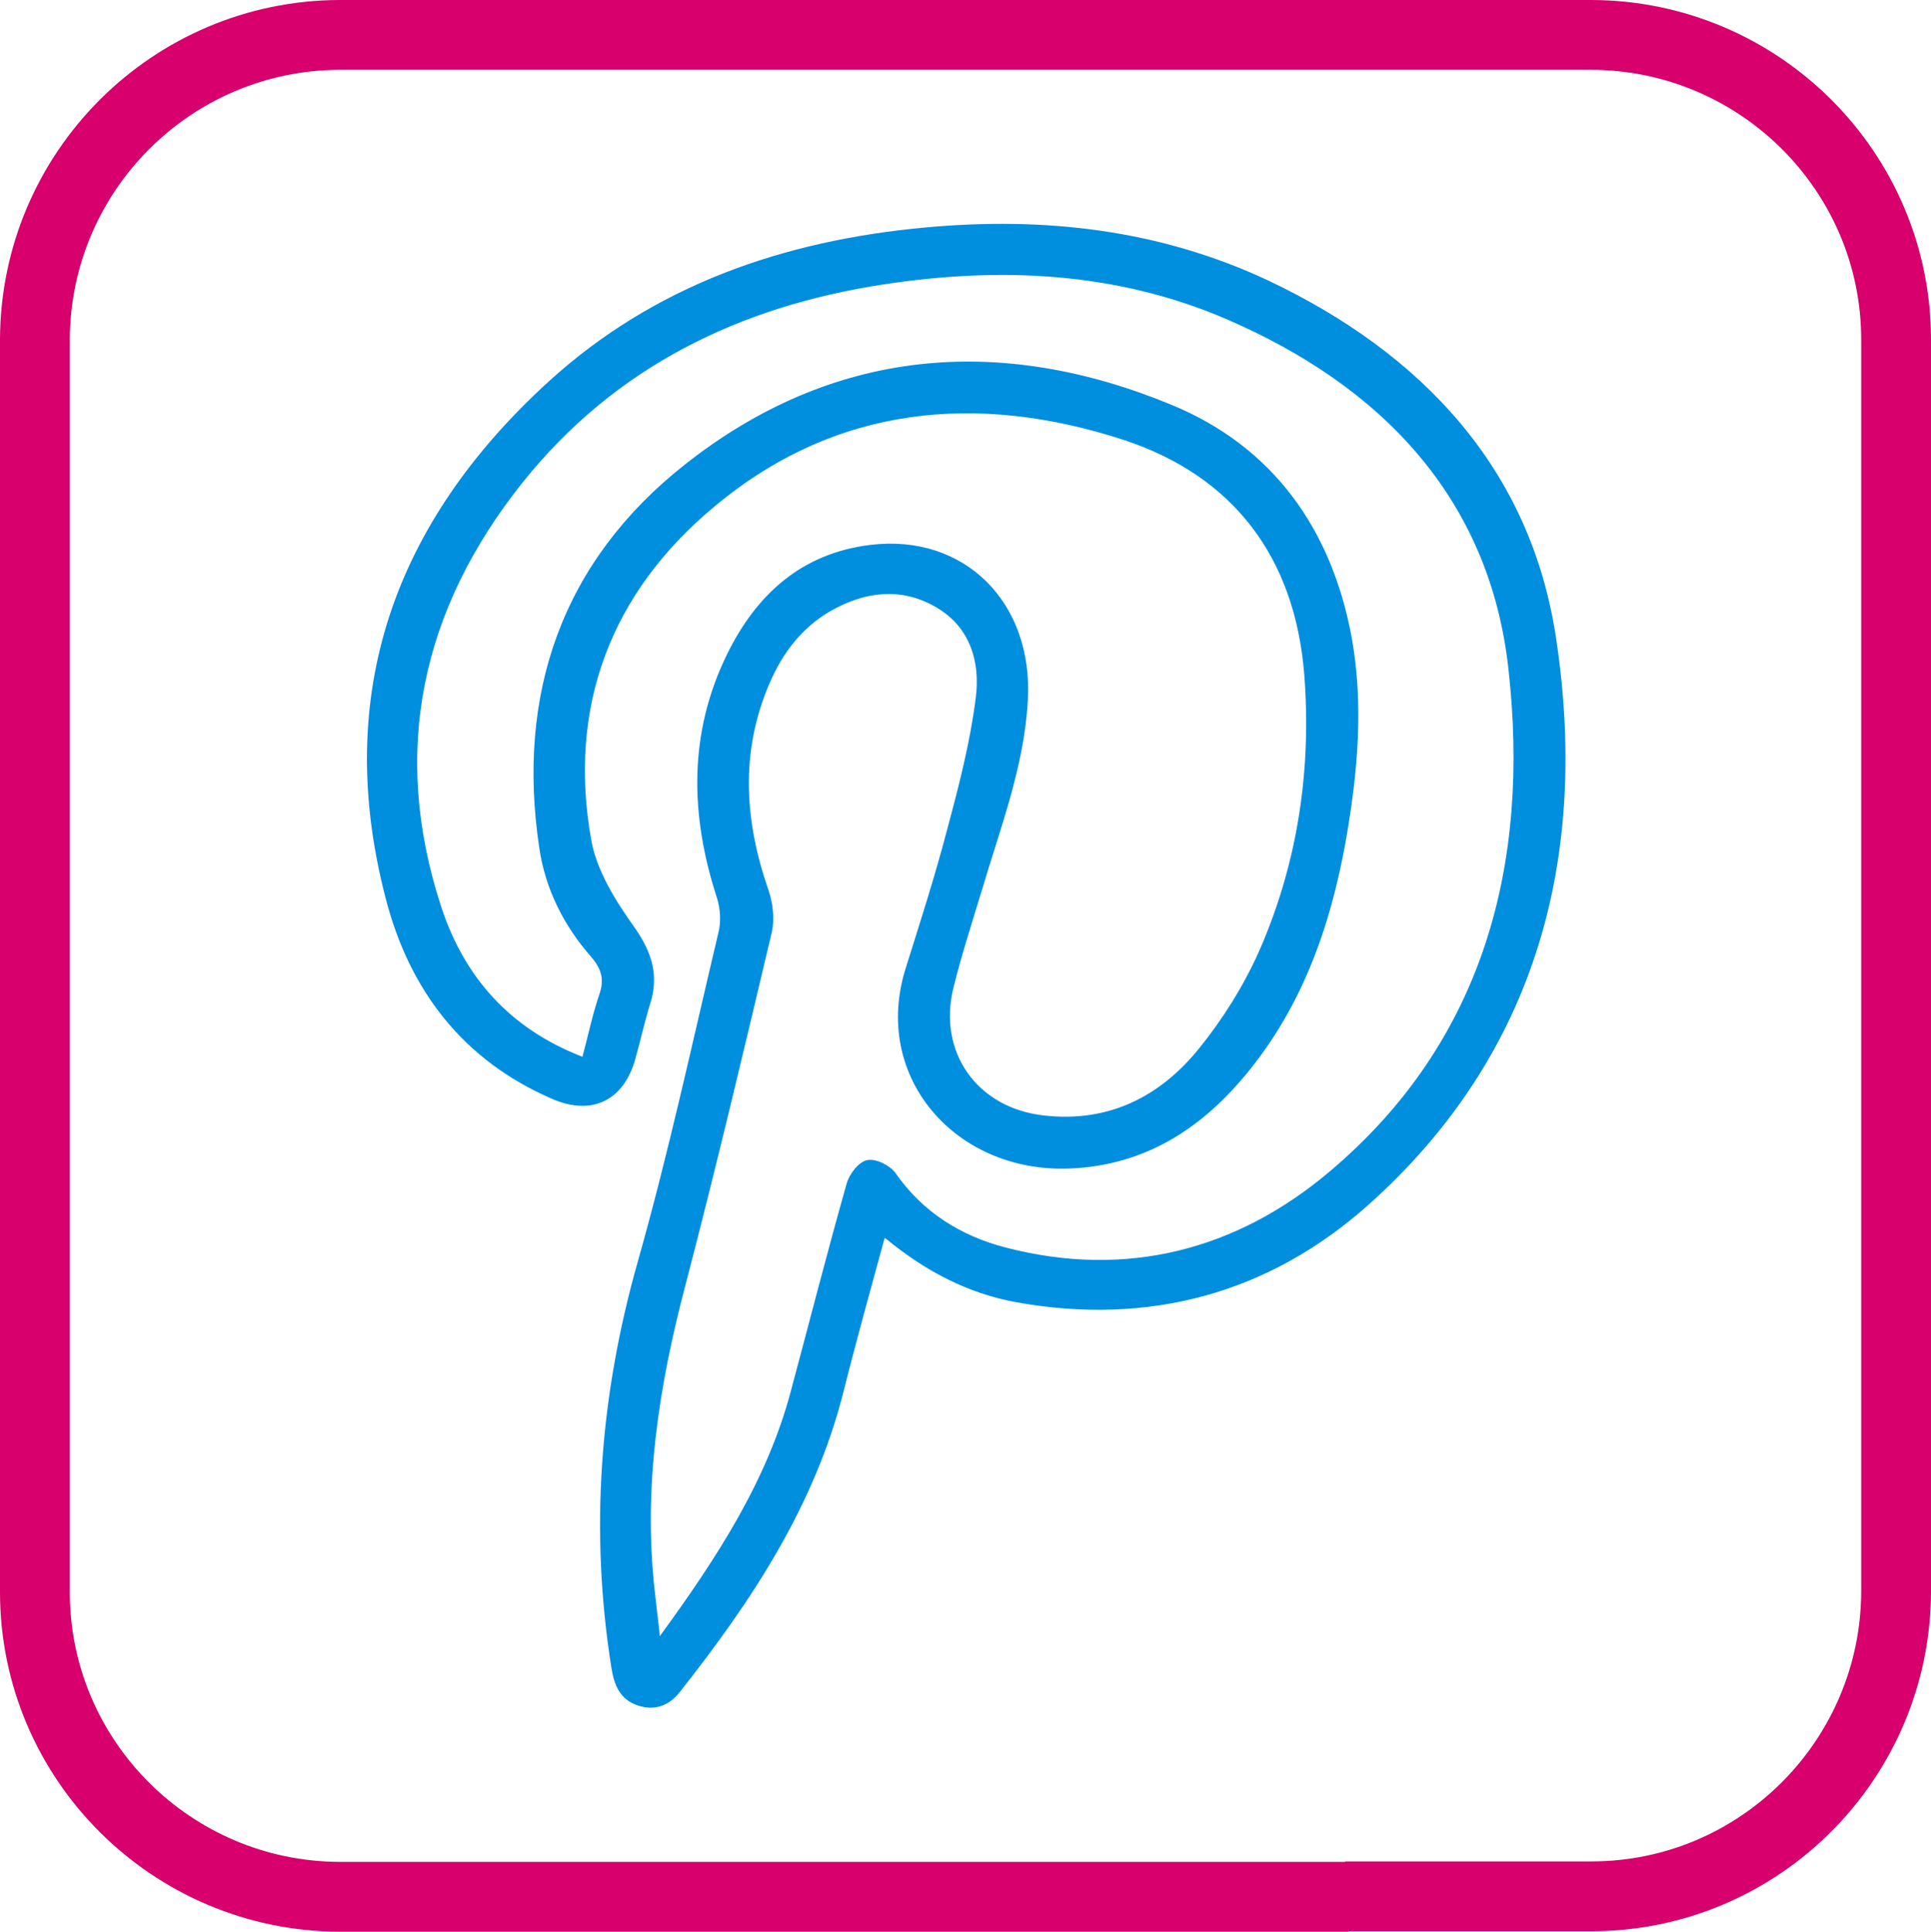 <?xml version="1.0" encoding="UTF-8"?> <svg xmlns="http://www.w3.org/2000/svg" id="Ebene_2" viewBox="0 0 41.5 41.51"><defs><style>.cls-1{fill:#008edf;}.cls-2{fill:none;stroke:#d7006c;stroke-width:1.5px;}</style></defs><g id="Ebene_2-2"><path id="Path" class="cls-2" d="M28.91,40.75h5.29c3.61,0,6.54-2.94,6.55-6.55V7.3c0-3.61-2.94-6.54-6.55-6.55H7.3C3.69,.76,.76,3.69,.75,7.3v26.91c0,3.61,2.94,6.54,6.55,6.55H28.98"></path><path class="cls-1" d="M19.01,26.61c-.31,1.14-.61,2.21-.88,3.29-.62,2.46-1.98,4.51-3.52,6.46-.23,.29-.53,.41-.9,.29-.39-.13-.51-.44-.57-.81-.47-2.96-.25-5.85,.57-8.74,.66-2.33,1.17-4.7,1.73-7.06,.06-.23,.04-.52-.03-.74-.58-1.78-.62-3.54,.22-5.25,.63-1.28,1.6-2.16,3.07-2.34,2.03-.25,3.51,1.24,3.39,3.34-.08,1.44-.6,2.76-1,4.12-.21,.69-.43,1.37-.6,2.06-.34,1.38,.51,2.58,1.94,2.74,1.39,.16,2.5-.4,3.34-1.44,.51-.63,.96-1.35,1.29-2.09,.83-1.89,1.13-3.9,.97-5.95-.2-2.5-1.51-4.26-3.89-5.04-3.14-1.02-6.18-.74-8.78,1.43-2.23,1.85-3.17,4.31-2.65,7.19,.12,.65,.52,1.29,.92,1.85,.38,.54,.54,1.04,.34,1.66-.12,.39-.21,.8-.32,1.19-.25,.88-.93,1.21-1.77,.85-1.93-.83-3.08-2.34-3.59-4.31-1.15-4.41,.2-8.1,3.5-11.11,2.27-2.07,5.05-3.03,8.08-3.31,2.56-.24,5.05,.04,7.39,1.14,3.29,1.56,5.63,4.03,6.18,7.67,.71,4.66-.38,8.93-4.03,12.19-2.14,1.91-4.73,2.61-7.59,2.09-1.02-.19-1.93-.66-2.79-1.37Zm-6.49-3.91c.13-.49,.22-.92,.36-1.33,.11-.31,.05-.54-.16-.79-.6-.68-1-1.47-1.13-2.36-.5-3.32,.5-6.16,3.12-8.23,3.17-2.51,6.77-2.82,10.47-1.29,2.18,.9,3.44,2.67,3.87,5,.26,1.45,.13,2.89-.12,4.33-.34,1.92-.98,3.72-2.29,5.22-.96,1.1-2.14,1.8-3.65,1.86-2.46,.1-4.27-1.98-3.52-4.32,.31-.99,.63-1.98,.89-2.98,.25-.93,.49-1.86,.61-2.81,.1-.76-.11-1.52-.85-1.95-.75-.44-1.53-.34-2.27,.08-.62,.36-1.03,.9-1.31,1.55-.64,1.48-.54,2.97-.02,4.46,.09,.27,.13,.6,.07,.88-.6,2.54-1.2,5.07-1.86,7.6-.57,2.16-.91,4.33-.66,6.56,.03,.29,.07,.58,.11,.98,1.24-1.7,2.31-3.35,2.82-5.28,.4-1.49,.78-2.98,1.2-4.46,.06-.2,.26-.46,.44-.49,.18-.04,.48,.11,.6,.27,.59,.85,1.41,1.36,2.38,1.61,2.59,.67,4.96,.05,6.95-1.63,3.35-2.82,4.31-6.66,3.85-10.79-.4-3.68-2.73-6.1-6.08-7.54-2.36-1.01-4.84-1.12-7.34-.74-3.1,.47-5.78,1.77-7.77,4.26-2.17,2.72-2.84,5.77-1.75,9.11,.49,1.5,1.46,2.62,3.04,3.23Z"></path></g></svg> 